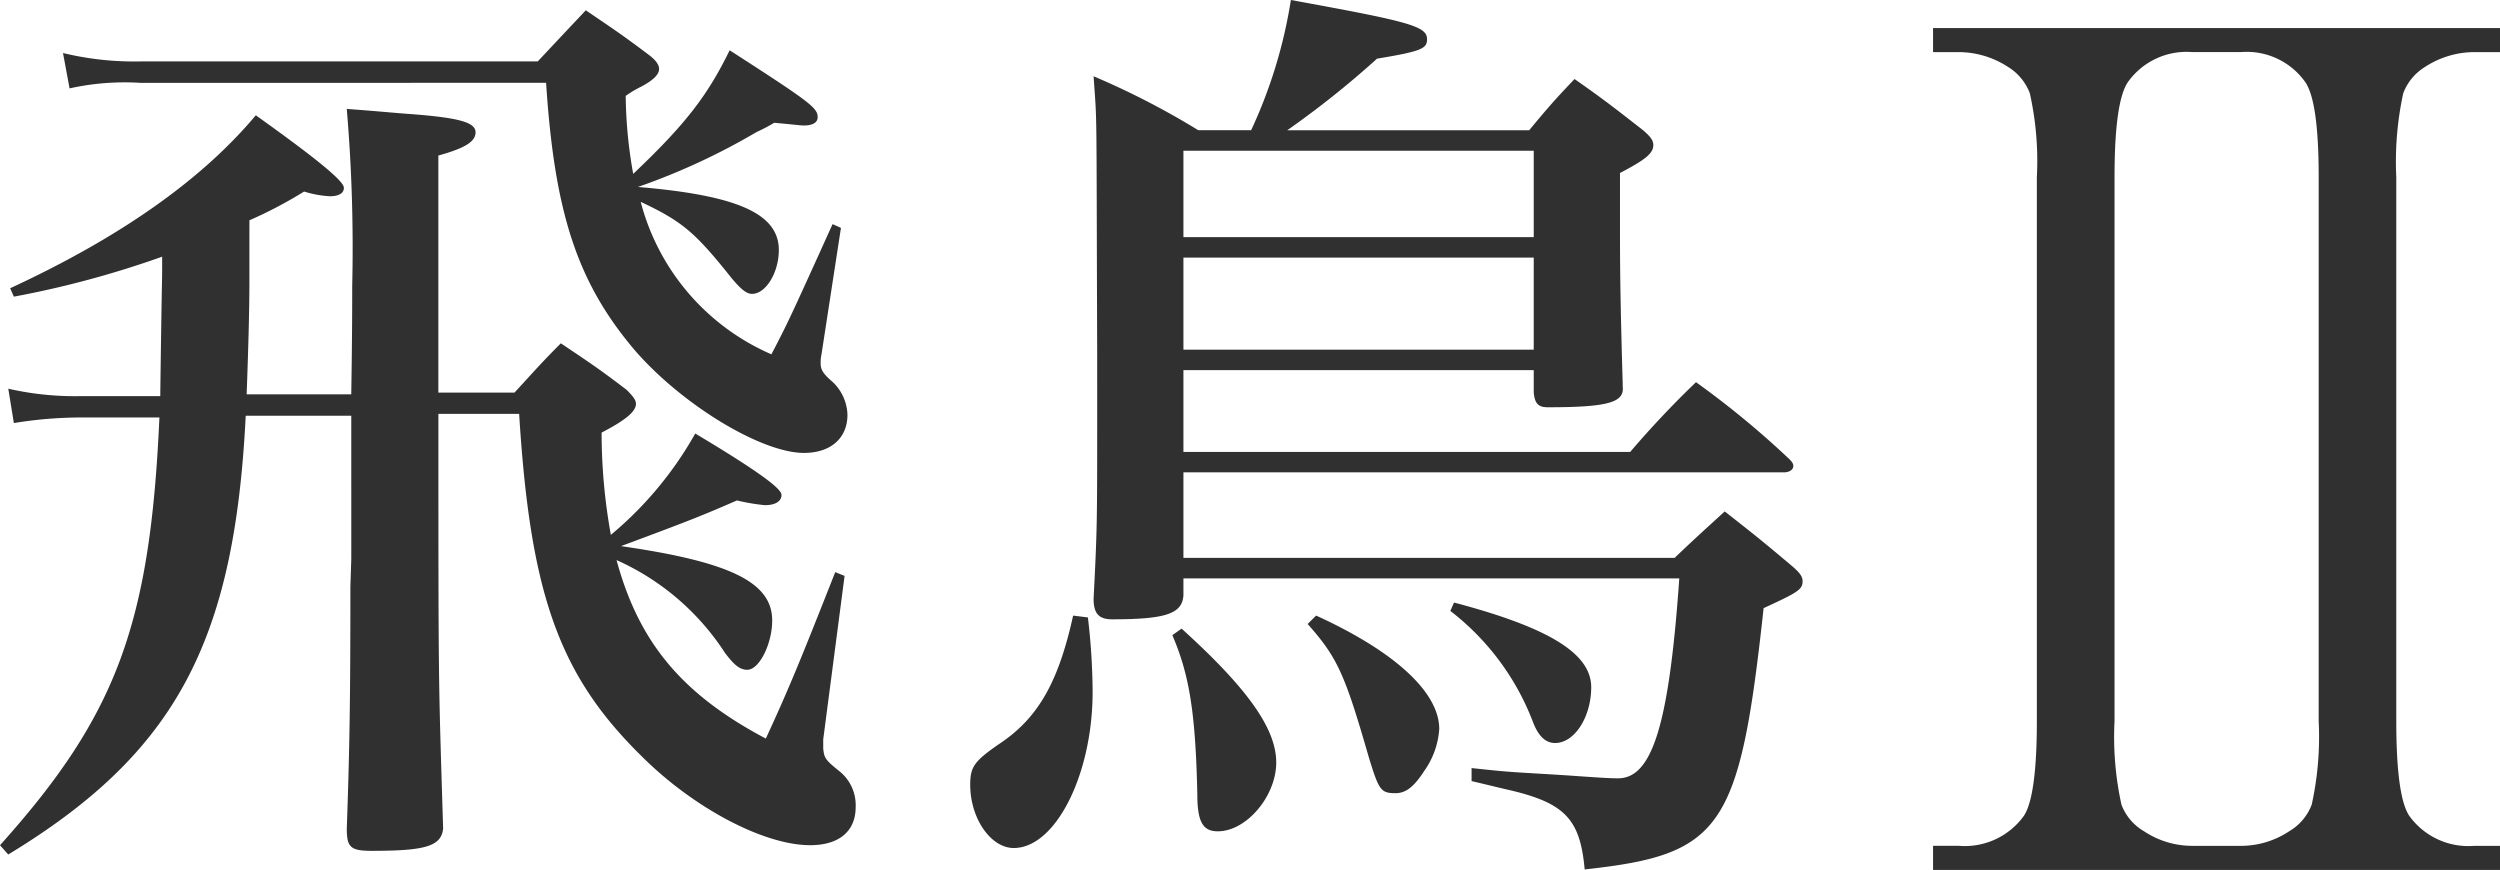 <svg id="グループ_118646" data-name="グループ 118646" xmlns="http://www.w3.org/2000/svg" xmlns:xlink="http://www.w3.org/1999/xlink" width="158.719" height="55.229" viewBox="0 0 158.719 55.229">
  <defs>
    <clipPath id="clip-path">
      <rect id="長方形_30370" data-name="長方形 30370" width="158.719" height="55.229" fill="#303030"/>
    </clipPath>
  </defs>
  <g id="グループ_118646-2" data-name="グループ 118646" transform="translate(0 0)" clip-path="url(#clip-path)">
    <path id="パス_336611" data-name="パス 336611" d="M152.576,5.918a3.369,3.369,0,0,1,1.391-1.674,5.747,5.747,0,0,1,3.122-.936h1.63V1.782H122.725V3.308h1.63a5.757,5.757,0,0,1,3.123.936,3.361,3.361,0,0,1,1.39,1.674,19.748,19.748,0,0,1,.447,5.321V45.773c0,3.176-.277,5.181-.816,6.011a4.623,4.623,0,0,1-4.144,1.915h-1.63v1.529h35.994V53.7h-1.63a4.62,4.62,0,0,1-4.137-1.915q-.818-1.245-.818-6.011V11.24a20.475,20.475,0,0,1,.442-5.321m-5.369,39.855a20.013,20.013,0,0,1-.442,5.31,3.317,3.317,0,0,1-1.419,1.684,5.539,5.539,0,0,1-3.071.933h-3.094a5.538,5.538,0,0,1-3.073-.933,3.291,3.291,0,0,1-1.422-1.684,19.961,19.961,0,0,1-.439-5.31V11.24c0-3.176.281-5.188.844-6.022a4.57,4.57,0,0,1,4.09-1.911h3.094a4.555,4.555,0,0,1,4.085,1.911c.568.833.848,2.846.848,6.022ZM15.834,15.937v1.9c0,1.829-.062,4.071-.174,7.2H22.3c.061-3.662.061-5.96.061-6.9a104.009,104.009,0,0,0-.346-11.221c1.646.118,2.876.236,3.7.3,3.357.236,4.477.532,4.477,1.183,0,.589-.651,1-2.362,1.476v15.05h4.834c1.3-1.412,1.648-1.828,2.941-3.129,1.941,1.3,2.472,1.655,4.176,2.952.413.415.594.65.594.887,0,.473-.594,1.005-2.18,1.829a36.421,36.421,0,0,0,.587,6.493,23.032,23.032,0,0,0,5.358-6.435c3.946,2.363,5.476,3.484,5.476,3.9s-.413.65-1.062.65a13.033,13.033,0,0,1-1.767-.3c-2.3,1-3.059,1.3-7.362,2.9,6.951,1,9.6,2.3,9.6,4.722,0,1.472-.818,3.129-1.58,3.129-.473,0-.831-.3-1.412-1.064a15.941,15.941,0,0,0-6.89-5.9c1.409,5.194,4.119,8.5,9.477,11.331,1.472-3.187,2.172-4.9,4.407-10.566l.594.237L52.265,46.938v.588c.062.586.119.707,1,1.415a2.763,2.763,0,0,1,1.059,2.3c0,1.536-1.059,2.418-2.884,2.418C48.5,53.661,44.028,51.3,40.726,48c-5.231-5.14-7.06-10.271-7.766-21.725H27.833c0,17.827,0,16.469.3,26.331-.118,1.121-1.123,1.412-4.532,1.412-1.356,0-1.584-.233-1.584-1.412.173-5.077.228-7.793.228-15.352l.057-1.772V26.392H15.6c-.712,14.4-4.475,21.425-15.077,27.859L0,53.661C7.419,45.4,9.534,39.615,10.121,26.505H5a26.669,26.669,0,0,0-4.12.354L.526,24.677A18.974,18.974,0,0,0,5,25.151h5.177v-.238c.118-8.8.118-6.434.118-8.617A61.647,61.647,0,0,1,.881,18.834L.645,18.3C7.656,15.056,12.832,11.394,16.24,7.319c4.064,2.9,5.593,4.195,5.593,4.608,0,.354-.354.533-.88.533a6.614,6.614,0,0,1-1.647-.3,27.268,27.268,0,0,1-3.471,1.826ZM34.139,3.9c1.88-2,.88-.941,3.052-3.246,1.829,1.241,2.36,1.593,4.008,2.834.469.354.645.648.645.884,0,.353-.35.707-1.119,1.121a6.791,6.791,0,0,0-1,.594A29.319,29.319,0,0,0,40.2,11.04c3.3-3.131,4.713-4.956,6.124-7.848,5.12,3.3,5.588,3.656,5.588,4.247,0,.356-.343.529-.881.529-.173,0-.642-.06-1.877-.173a11.61,11.61,0,0,1-1.124.59A42.158,42.158,0,0,1,40.5,11.87c6.361.533,8.946,1.708,8.946,4.008,0,1.422-.823,2.779-1.7,2.779-.355,0-.712-.3-1.3-1-2.3-2.893-3.124-3.6-5.769-4.842a14.55,14.55,0,0,0,8.3,9.68c1.062-2.063.942-1.768,3.882-8.266l.531.24-1.235,8.026a2.482,2.482,0,0,0-.055.538c0,.409.119.643.649,1.117a2.976,2.976,0,0,1,1.054,2.182c0,1.478-1.054,2.423-2.765,2.423-2.7,0-7.766-3.07-10.767-6.553-3.592-4.253-5.063-8.621-5.6-16.943H8.886a16.083,16.083,0,0,0-4.47.353L4,3.366A19.179,19.179,0,0,0,8.886,3.9ZM75.133,9.569h22.24v5.486H75.133Zm6.593-1.3a59.231,59.231,0,0,0,5.7-4.545C90.3,3.25,90.6,3.075,90.6,2.484c0-.83-1.179-1.123-8.645-2.484a30.837,30.837,0,0,1-2.524,8.268H76.077a50.193,50.193,0,0,0-6.648-3.426c.228,3.308.173,1.064.228,17.474V26.98c0,6.019,0,6.612-.228,11.039,0,.948.354,1.3,1.172,1.3,3.414,0,4.47-.354,4.532-1.538V36.72h31.481c-.645,9.211-1.7,12.693-3.884,12.693-.351,0-.644,0-3.122-.178-3.7-.236-3.466-.176-6.181-.473v.827c1.005.236,1.717.414,2.235.532,3.651.83,4.658,1.833,4.945,5.077,8.716-.948,9.832-2.536,11.361-16.588,2.18-1.005,2.474-1.18,2.474-1.711,0-.3-.177-.533-.651-.946-1.823-1.538-2.409-2.009-4.293-3.483-1.419,1.3-1.825,1.654-3.179,2.948H75.133V29.987h38.136c.347,0,.586-.175.586-.409,0-.118-.063-.236-.238-.414a56.711,56.711,0,0,0-5.942-4.9,60.614,60.614,0,0,0-4.176,4.427H75.133V23.5h22.24v1.412c.063.711.292.944.887.944,3.763,0,4.88-.291,4.762-1.3v-.175c-.117-4.018-.173-6.672-.173-9.448V10.983c1.578-.825,2.117-1.237,2.117-1.772,0-.295-.175-.531-.649-.943-1.826-1.42-2.411-1.892-4.353-3.251-1.293,1.359-1.7,1.831-2.879,3.251ZM97.372,22.2H75.133V16.355h22.24ZM68.13,39.083c-.936,4.249-2.238,6.551-4.771,8.2-1.523,1.064-1.762,1.419-1.762,2.54,0,2.128,1.3,4.015,2.765,4.015,2.653,0,5.006-4.663,5.006-9.918a41.669,41.669,0,0,0-.3-4.721Zm6.3,1.241c1.06,2.478,1.472,4.838,1.585,10.091,0,1.772.354,2.363,1.3,2.363,1.829,0,3.71-2.244,3.71-4.368s-1.768-4.661-6.008-8.5Zm8.59-.708c1.878,2.124,2.347,3.125,3.877,8.441.649,2.127.768,2.3,1.711,2.3.642,0,1.172-.411,1.817-1.417a5.174,5.174,0,0,0,.949-2.659c0-2.3-2.765-4.895-7.817-7.2Zm9.059-.83a16.184,16.184,0,0,1,5.238,7.032c.35.939.825,1.354,1.411,1.354,1.238,0,2.294-1.653,2.294-3.543,0-2.126-2.649-3.777-8.71-5.375Z" transform="translate(0 0)" fill="#303030"/>
  </g>
</svg>
